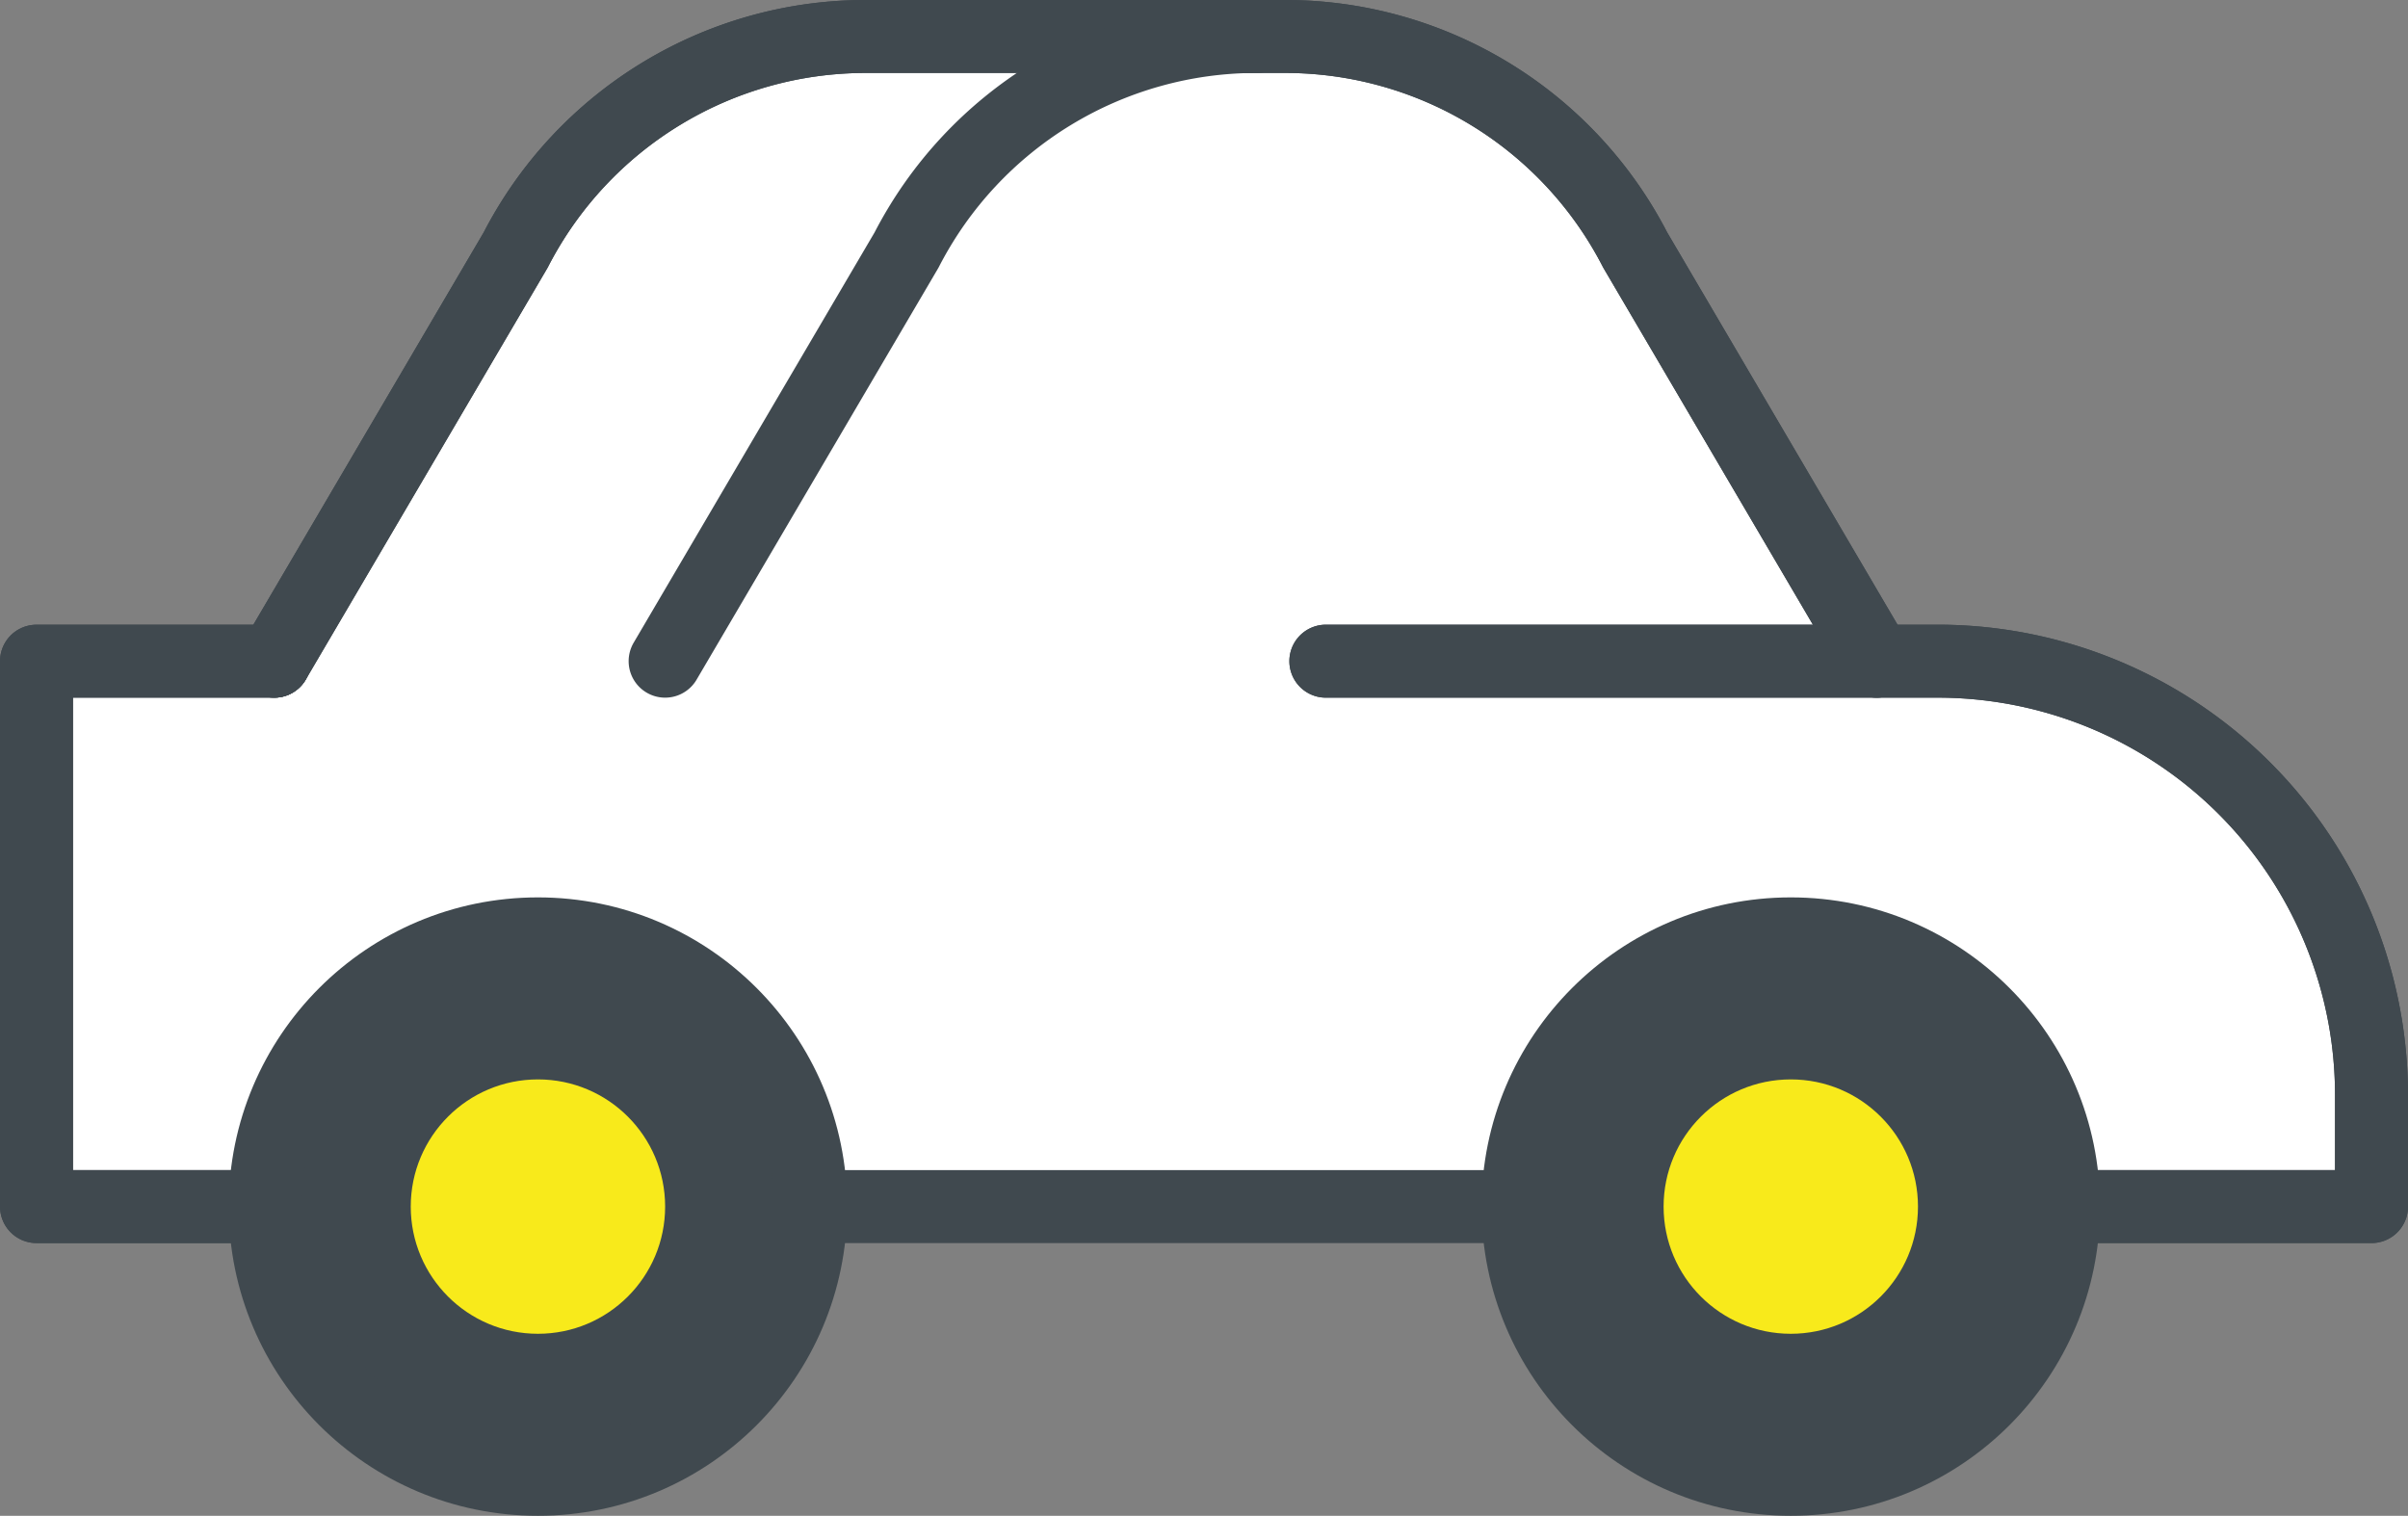 <svg xmlns="http://www.w3.org/2000/svg" width="172.111" height="108.346" viewBox="0 0 172.111 108.346">
  <rect x="0" y="0" width="172.111" height="108.346" fill="#808080" stroke="none"/>
  <g id="Groupe_471" data-name="Groupe 471" transform="translate(276.058 -1112.409)">
    <g id="Calque_3" data-name="Calque 3" transform="translate(-273.45 1113.823)">
      <path id="Tracé_405" data-name="Tracé 405" d="M-273.45,1198.654v-38.985h16.993l22.561-36.589,9.156-6.006,17.359-3.251,33.459,3.14,12.684,9.932,19.311,32.774,14.367,1.661,15.316,11.447,5.662,16.787.027,10.284-29.765-1.193-2.653,11.448-13.3,3.7-12.432-13.388-6.937-1.424-49.848-.339-9.4,13.727-12.818,1.424-8.429-12.533-4.321-2.618Z" transform="translate(273.45 -1113.823)" fill="#fff"/>
    </g>
    <g id="Calque_1" data-name="Calque 1" transform="translate(-273.45 1115.016)">
      <path id="Tracé_406" data-name="Tracé 406" d="M-257.1,1205.244H-273.45v-38.985h16.993" transform="translate(273.45 -1121.606)" fill="none" stroke="#40494f" stroke-linecap="round" stroke-linejoin="round" stroke-width="5.216"/>
      <line id="Ligne_189" data-name="Ligne 189" x1="50.561" transform="translate(55.334 83.638)" fill="none" stroke="#40494f" stroke-linecap="round" stroke-linejoin="round" stroke-width="5.216"/>
      <path id="Tracé_407" data-name="Tracé 407" d="M-168.047,1166.258h43.724a31.014,31.014,0,0,1,31.014,31.015v7.97h-22.016" transform="translate(260.204 -1121.606)" fill="none" stroke="#40494f" stroke-linecap="round" stroke-linejoin="round" stroke-width="5.216"/>
      <path id="Tracé_408" data-name="Tracé 408" d="M-139.484,1159.84l-17.257-29.391a28.136,28.136,0,0,0-25.018-15.261h-29.979a28.137,28.137,0,0,0-25.019,15.261l-17.257,29.391" transform="translate(271.008 -1115.188)" fill="none" stroke="#40494f" stroke-linecap="round" stroke-linejoin="round" stroke-width="5.216"/>
      <path id="Tracé_409" data-name="Tracé 409" d="M-257.1,1205.244H-273.45v-38.985h16.993" transform="translate(273.45 -1121.606)" fill="none" stroke="#40494f" stroke-linecap="round" stroke-linejoin="round" stroke-width="5.216"/>
      <path id="Tracé_410" data-name="Tracé 410" d="M-168.047,1166.258h43.724a31.014,31.014,0,0,1,31.014,31.015v7.97h-22.016" transform="translate(260.204 -1121.606)" fill="none" stroke="#40494f" stroke-linecap="round" stroke-linejoin="round" stroke-width="5.216"/>
      <path id="Tracé_411" data-name="Tracé 411" d="M-139.484,1159.84l-17.257-29.391a28.136,28.136,0,0,0-25.018-15.261h-29.979a28.137,28.137,0,0,0-25.019,15.261l-17.257,29.391" transform="translate(271.008 -1115.188)" fill="none" stroke="#40494f" stroke-linecap="round" stroke-linejoin="round" stroke-width="5.216"/>
      <path id="Tracé_412" data-name="Tracé 412" d="M-179.784,1115.188a28.137,28.137,0,0,0-25.019,15.261l-17.257,29.391" transform="translate(266.992 -1115.188)" fill="none" stroke="#40494f" stroke-linecap="round" stroke-linejoin="round" stroke-width="5.216"/>
      <circle id="Ellipse_60" data-name="Ellipse 60" cx="19.493" cy="19.493" r="19.493" transform="translate(105.895 64.145)" fill="#40494f" stroke="#40494f" stroke-linecap="round" stroke-linejoin="round" stroke-width="5.216"/>
      <circle id="Ellipse_61" data-name="Ellipse 61" cx="19.493" cy="19.493" r="19.493" transform="translate(16.348 64.145)" fill="#40494f" stroke="#40494f" stroke-linecap="round" stroke-linejoin="round" stroke-width="5.216"/>
      <circle id="Ellipse_62" data-name="Ellipse 62" cx="9.091" cy="9.091" r="9.091" transform="translate(116.297 74.547)" fill="#f8ea1b"/>
      <circle id="Ellipse_63" data-name="Ellipse 63" cx="9.091" cy="9.091" r="9.091" transform="translate(26.75 74.547)" fill="#f8ea1b"/>
    </g>
  </g>
</svg>
